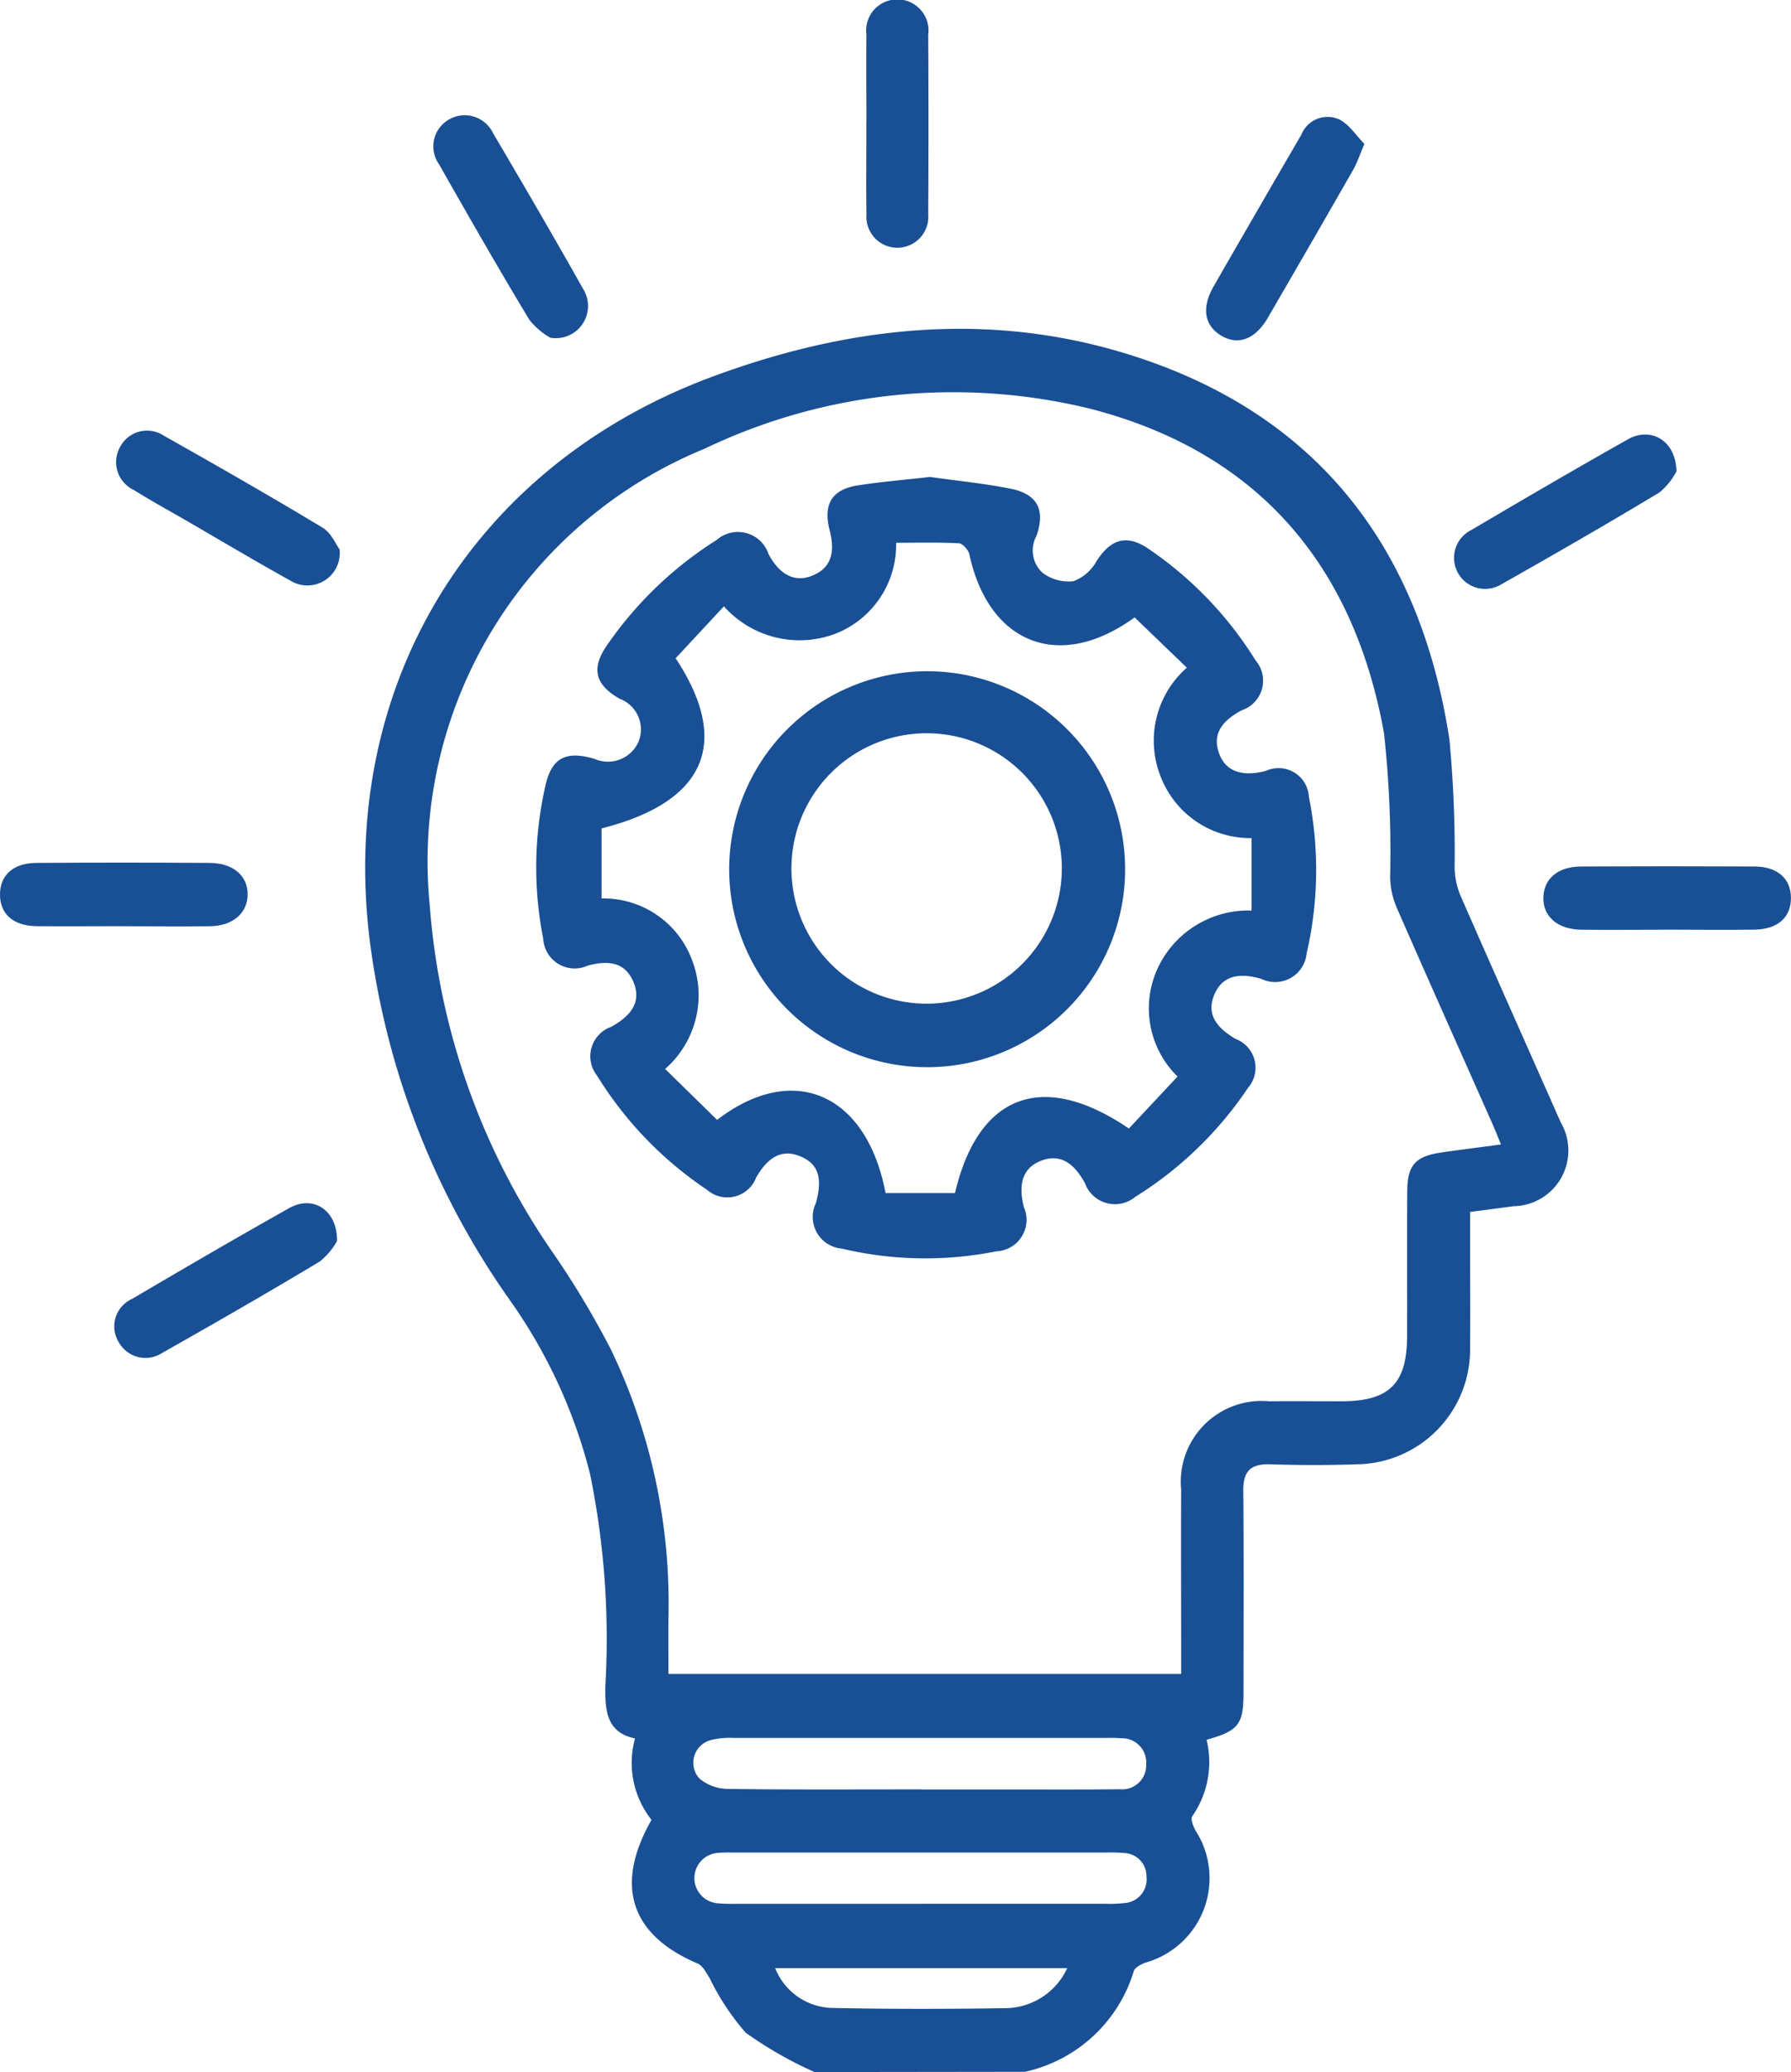 <svg id="Group_39639" data-name="Group 39639" xmlns="http://www.w3.org/2000/svg" xmlns:xlink="http://www.w3.org/1999/xlink" width="68.883" height="79.685" viewBox="0 0 68.883 79.685">
  <defs>
    <clipPath id="clip-path">
      <rect id="Rectangle_12244" data-name="Rectangle 12244" width="68.883" height="79.685" fill="#194f94"/>
    </clipPath>
  </defs>
  <g id="Group_39638" data-name="Group 39638" clip-path="url(#clip-path)">
    <path id="Path_44103" data-name="Path 44103" d="M84.829,127.88a15.041,15.041,0,0,1-2.647-1.512,9.338,9.338,0,0,1-1.392-2.108c-.13-.2-.259-.467-.453-.55-2.584-1.1-3.218-3-1.78-5.529a3.532,3.532,0,0,1-.634-3.13c-1.095-.232-1.148-1.06-1.143-1.97a31.58,31.58,0,0,0-.586-8.2,20.007,20.007,0,0,0-3.024-6.6,30.7,30.7,0,0,1-5.349-13.2c-1.556-10.031,3.56-18.87,13.075-22.4,5.206-1.932,10.561-2.533,15.934-.881,7.281,2.239,11.273,7.406,12.415,14.826a46.555,46.555,0,0,1,.2,4.959,2.976,2.976,0,0,0,.22,1.038c1.276,2.918,2.576,5.825,3.863,8.738a2.142,2.142,0,0,1-1.818,3.221c-.512.07-1.025.136-1.67.221V96c0,1.349.013,2.7,0,4.045a4.414,4.414,0,0,1-4.357,4.463c-1.114.038-2.231.035-3.345,0-.734-.022-1.026.267-1.02,1,.022,2.593.009,5.186.008,7.78,0,1.222-.188,1.469-1.42,1.813a3.638,3.638,0,0,1-.55,2.939c-.073.106.032.383.12.545a3.374,3.374,0,0,1-1.912,5.084c-.174.064-.414.185-.458.331a5.633,5.633,0,0,1-4.185,3.87Zm26.4-35.675c-.128-.308-.23-.568-.343-.823-1.228-2.769-2.466-5.534-3.679-8.309a3.193,3.193,0,0,1-.242-1.116,42.271,42.271,0,0,0-.235-5.566c-1.16-6.45-4.831-10.8-11.273-12.471a22.142,22.142,0,0,0-14.87,1.536A17.142,17.142,0,0,0,70.027,83a27.033,27.033,0,0,0,4.75,13.388,33.927,33.927,0,0,1,2.231,3.728,22.553,22.553,0,0,1,2.2,10.317c-.005.713,0,1.425,0,2.137h19.72V111.7c0-2.075-.009-4.149,0-6.223a3.107,3.107,0,0,1,3.38-3.393c.934-.007,1.867,0,2.8,0,1.818-.005,2.5-.676,2.509-2.476.007-1.867-.007-3.734.006-5.6.007-1.006.315-1.344,1.3-1.49.741-.109,1.485-.2,2.3-.31M88.958,117.013h3.964c1.218,0,2.435.006,3.653-.01a.918.918,0,0,0,1.007-.952.929.929,0,0,0-.954-1.008,4.779,4.779,0,0,0-.544-.012q-7.189,0-14.378,0a3,3,0,0,0-.845.077.9.9,0,0,0-.461,1.483,1.724,1.724,0,0,0,1.1.4c2.487.034,4.974.018,7.461.018m-.076,4.4q3.574,0,7.147,0a4.808,4.808,0,0,0,.7-.027.91.91,0,0,0,.863-1.007.894.894,0,0,0-.871-.919,5.1,5.1,0,0,0-.62-.019H81.726c-.207,0-.415-.005-.621.015a.972.972,0,0,0,.009,1.939,6.977,6.977,0,0,0,.7.019h7.07m5.67,2.472H83.313a2.422,2.422,0,0,0,2.188,1.533c2.248.046,4.5.043,6.747.007a2.649,2.649,0,0,0,2.3-1.54" transform="translate(-53.5 -48.194)" fill="#194f94"/>
    <path id="Path_44104" data-name="Path 44104" d="M290.19,162.651c-1.086,0-2.173.012-3.259,0-.914-.013-1.48-.514-1.456-1.252.024-.716.564-1.175,1.448-1.18q3.337-.016,6.674,0c.886.005,1.4.471,1.4,1.212s-.5,1.2-1.394,1.217c-1.138.018-2.276,0-3.415,0" transform="translate(-226.116 -126.896)" fill="#194f94"/>
    <path id="Path_44105" data-name="Path 44105" d="M4.741,161.981c-1.112,0-2.224.011-3.336,0-.893-.012-1.4-.463-1.405-1.206s.5-1.22,1.386-1.226q3.336-.024,6.672,0c.92,0,1.487.507,1.466,1.243-.02.7-.579,1.18-1.447,1.191-1.112.015-2.224,0-3.336,0" transform="translate(0 -126.363)" fill="#194f94"/>
    <path id="Path_44106" data-name="Path 44106" d="M30.049,84.232a1.245,1.245,0,0,1-1.88,1.21c-1.335-.739-2.645-1.522-3.966-2.287-.694-.4-1.4-.789-2.078-1.211a1.182,1.182,0,0,1-.513-1.656,1.169,1.169,0,0,1,1.677-.427c2.05,1.155,4.093,2.325,6.109,3.539.331.2.512.648.651.833" transform="translate(-16.989 -63.106)" fill="#194f94"/>
    <path id="Path_44107" data-name="Path 44107" d="M277.421,81.787a2.605,2.605,0,0,1-.651.807c-2.012,1.213-4.049,2.385-6.095,3.542a1.194,1.194,0,1,1-1.15-2.091c2-1.18,4.009-2.353,6.033-3.493.877-.494,1.847.046,1.862,1.235" transform="translate(-212.944 -63.658)" fill="#194f94"/>
    <path id="Path_44108" data-name="Path 44108" d="M29.693,224.009a2.71,2.71,0,0,1-.665.786c-2,1.2-4.021,2.363-6.051,3.51a1.176,1.176,0,0,1-1.685-.417,1.157,1.157,0,0,1,.512-1.652c2.01-1.182,4.024-2.358,6.058-3.5.89-.5,1.845.056,1.83,1.271" transform="translate(-16.73 -176.28)" fill="#194f94"/>
    <path id="Path_44109" data-name="Path 44109" d="M229.176,22.607c-.2.466-.286.738-.424.979q-1.637,2.86-3.294,5.71c-.482.827-1.137,1.067-1.785.684s-.772-1.067-.3-1.89q1.68-2.925,3.378-5.84a1.086,1.086,0,0,1,1.428-.6c.406.186.686.646,1,.957" transform="translate(-176.7 -17.07)" fill="#194f94"/>
    <path id="Path_44110" data-name="Path 44110" d="M84.685,29.859a2.851,2.851,0,0,1-.8-.684C82.693,27.2,81.549,25.2,80.41,23.192a1.188,1.188,0,0,1,.348-1.706,1.206,1.206,0,0,1,1.724.5c1.17,1.987,2.331,3.979,3.463,5.988a1.24,1.24,0,0,1-1.26,1.885" transform="translate(-63.522 -16.871)" fill="#194f94"/>
    <path id="Path_44111" data-name="Path 44111" d="M160.247,4.751c0-1.138-.012-2.276,0-3.413a1.2,1.2,0,1,1,2.378,0q.018,3.452,0,6.9a1.192,1.192,0,1,1-2.376,0c-.019-1.163,0-2.327-.005-3.491" transform="translate(-126.924 0)" fill="#194f94"/>
    <path id="Path_44112" data-name="Path 44112" d="M114.331,88.231c.962.136,2.02.241,3.059.444s1.367.806,1.014,1.819a1.164,1.164,0,0,0,.236,1.422,1.664,1.664,0,0,0,1.188.32,1.7,1.7,0,0,0,.886-.772c.549-.856,1.167-1.042,2-.472a14.3,14.3,0,0,1,4.116,4.289A1.2,1.2,0,0,1,126.3,97.2c-.839.442-1.119.972-.875,1.654s.865.925,1.808.675a1.168,1.168,0,0,1,1.648,1,14.278,14.278,0,0,1-.086,6.018,1.219,1.219,0,0,1-1.744.984q-1.4-.418-1.819.633c-.264.659,0,1.188.832,1.677a1.183,1.183,0,0,1,.472,1.885,14.361,14.361,0,0,1-4.329,4.185,1.228,1.228,0,0,1-1.939-.523c-.457-.838-.995-1.12-1.665-.872q-1.047.386-.681,1.8a1.212,1.212,0,0,1-1.066,1.692,13.882,13.882,0,0,1-5.939-.105,1.22,1.22,0,0,1-1-1.74c.278-.99.091-1.536-.621-1.817-.665-.263-1.2,0-1.676.827a1.185,1.185,0,0,1-1.885.47,14.306,14.306,0,0,1-4.231-4.39,1.2,1.2,0,0,1,.535-1.875c.871-.474,1.153-1.037.864-1.725s-.837-.877-1.756-.634a1.21,1.21,0,0,1-1.714-1.033,14.1,14.1,0,0,1,.08-5.865c.238-1.088.777-1.374,1.882-1.056a1.286,1.286,0,0,0,1.7-.647,1.26,1.26,0,0,0-.721-1.66c-.943-.534-1.106-1.159-.5-2.041a14.508,14.508,0,0,1,4.232-4.068,1.239,1.239,0,0,1,1.99.54c.431.809,1.012,1.1,1.67.84.7-.276.918-.843.684-1.748-.258-1,.078-1.571,1.078-1.728.894-.141,1.8-.213,2.8-.328M112.6,115.769h2.669c.891-3.79,3.359-4.748,6.689-2.484l1.871-2a3.668,3.668,0,0,1-.779-4.13,3.847,3.847,0,0,1,3.627-2.253v-2.786a3.692,3.692,0,0,1-3.5-2.372,3.733,3.733,0,0,1,1.01-4.181l-2.009-1.934c-2.886,2.1-5.613,1.02-6.356-2.427-.036-.168-.256-.415-.4-.423-.8-.042-1.594-.02-2.416-.02a3.677,3.677,0,0,1-2.354,3.505,3.9,3.9,0,0,1-4.27-1.061L104.525,95.2c2.149,3.254,1.151,5.532-2.848,6.543v2.694a3.631,3.631,0,0,1,3.475,2.357,3.761,3.761,0,0,1-1.031,4.2l2,1.959c2.932-2.254,5.75-1.011,6.478,2.813" transform="translate(-78.54 -69.885)" fill="#194f94"/>
    <path id="Path_44113" data-name="Path 44113" d="M142.46,124.148a7.614,7.614,0,1,1-7.58,7.627,7.624,7.624,0,0,1,7.58-7.627m5.214,7.57a5.2,5.2,0,1,0-5.152,5.215,5.209,5.209,0,0,0,5.152-5.215" transform="translate(-106.835 -98.334)" fill="#194f94"/>
  </g>
</svg>
